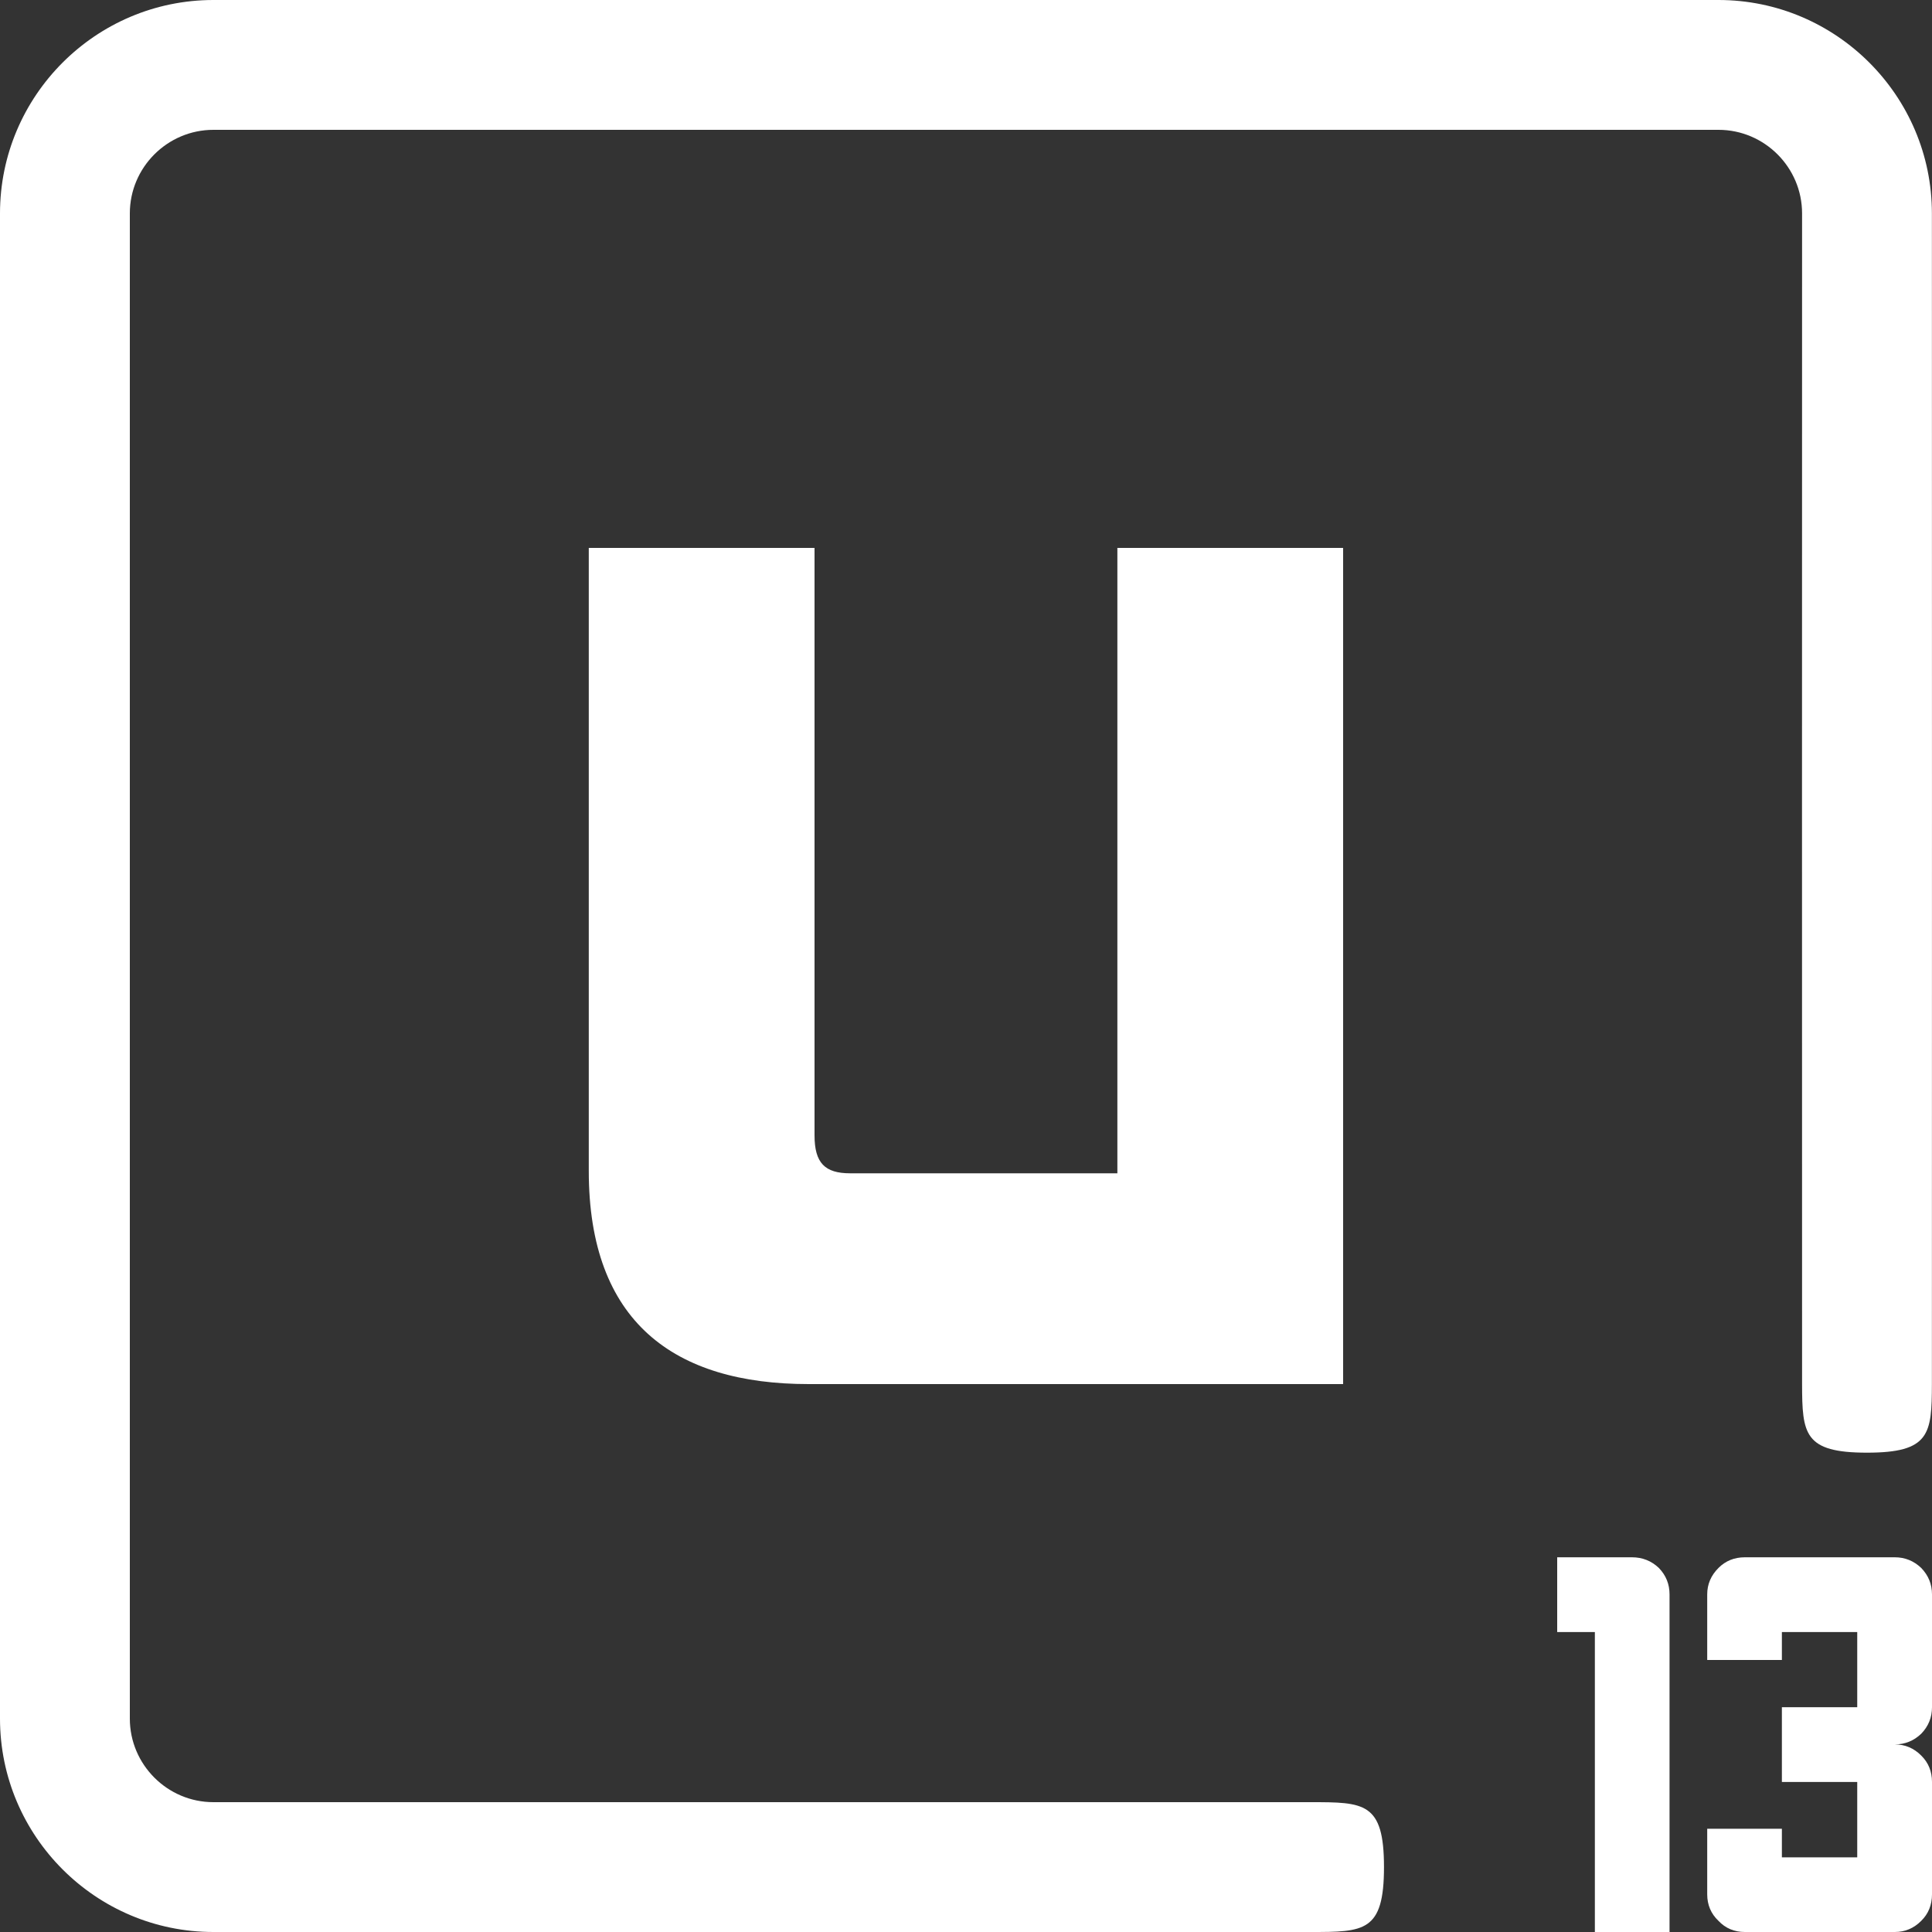 <svg xmlns="http://www.w3.org/2000/svg" width="20" height="20" viewBox="0 0 20 20" fill="none"><rect x="0" y="0" width="20" height="20" fill="#333333" stroke="none"/><path d="M13.904 5.672H11.567V12.146H8.801C8.539 12.146 8.432 12.039 8.432 11.753V5.672H6.095V12.122C6.095 13.684 6.977 14.328 8.372 14.328H13.904V5.672V5.672Z" fill="white"></path><path d="M17.283 16.505C17.283 17.285 17.283 18.449 17.283 20C17.112 20 16.853 20 16.51 20C16.51 19.308 16.51 18.273 16.51 16.895C16.422 16.895 16.292 16.895 16.12 16.895C16.12 16.81 16.12 16.703 16.12 16.573C16.12 16.444 16.12 16.293 16.12 16.121C16.292 16.121 16.55 16.121 16.894 16.121C17.002 16.121 17.096 16.158 17.173 16.232C17.247 16.309 17.283 16.4 17.283 16.505H17.283Z" fill="white"></path><path d="M19.615 18.058C19.72 18.058 19.812 18.096 19.889 18.174C19.963 18.247 20 18.338 20 18.447C20 18.706 20 19.095 20 19.61C20 19.719 19.963 19.811 19.889 19.884C19.812 19.962 19.72 20 19.615 20C19.267 20 18.75 20 18.063 20C17.954 20 17.862 19.962 17.789 19.884C17.712 19.811 17.673 19.719 17.673 19.61C17.673 19.537 17.673 19.444 17.673 19.332C17.673 19.216 17.673 19.082 17.673 18.931C17.844 18.931 18.103 18.931 18.446 18.931C18.446 18.998 18.446 19.096 18.446 19.227C18.622 19.227 18.882 19.227 19.226 19.227C19.226 19.051 19.226 18.791 19.226 18.447C19.054 18.447 18.794 18.447 18.446 18.447C18.446 18.275 18.446 18.017 18.446 17.673C18.622 17.673 18.882 17.673 19.226 17.673C19.226 17.498 19.226 17.239 19.226 16.895C19.054 16.895 18.794 16.895 18.446 16.895C18.446 16.961 18.446 17.058 18.446 17.184C18.275 17.184 18.017 17.184 17.673 17.184C17.673 17.033 17.673 16.806 17.673 16.505C17.673 16.4 17.712 16.309 17.789 16.232C17.862 16.158 17.954 16.121 18.063 16.121C18.406 16.121 18.924 16.121 19.615 16.121C19.72 16.121 19.812 16.158 19.889 16.232C19.963 16.309 20 16.4 20 16.505C20 16.764 20 17.154 20 17.673C20 17.779 19.963 17.87 19.889 17.947C19.812 18.021 19.72 18.058 19.615 18.058V18.058Z" fill="white"></path><path fill-rule="evenodd" clip-rule="evenodd" d="M2.209 0H17.79C18.399 0 18.951 0.248 19.351 0.648C19.751 1.048 19.999 1.6 19.999 2.209C19.999 6.249 20.001 10.289 19.999 14.328C19.998 14.845 19.978 15.038 19.327 15.038C18.676 15.038 18.656 14.845 18.655 14.328C18.653 10.289 18.655 6.249 18.655 2.209C18.655 1.733 18.266 1.344 17.79 1.344H2.209C1.733 1.344 1.344 1.733 1.344 2.209V17.791C1.344 18.267 1.733 18.656 2.209 18.656H13.566C14.121 18.656 14.327 18.656 14.327 19.328C14.327 20 14.121 20 13.566 20H2.209C1.6 20 1.048 19.752 0.648 19.352C0.248 18.952 0 18.4 0 17.791V2.209C0 1.6 0.248 1.048 0.648 0.648C1.048 0.248 1.6 0 2.209 0V0Z" fill="white"></path></svg>